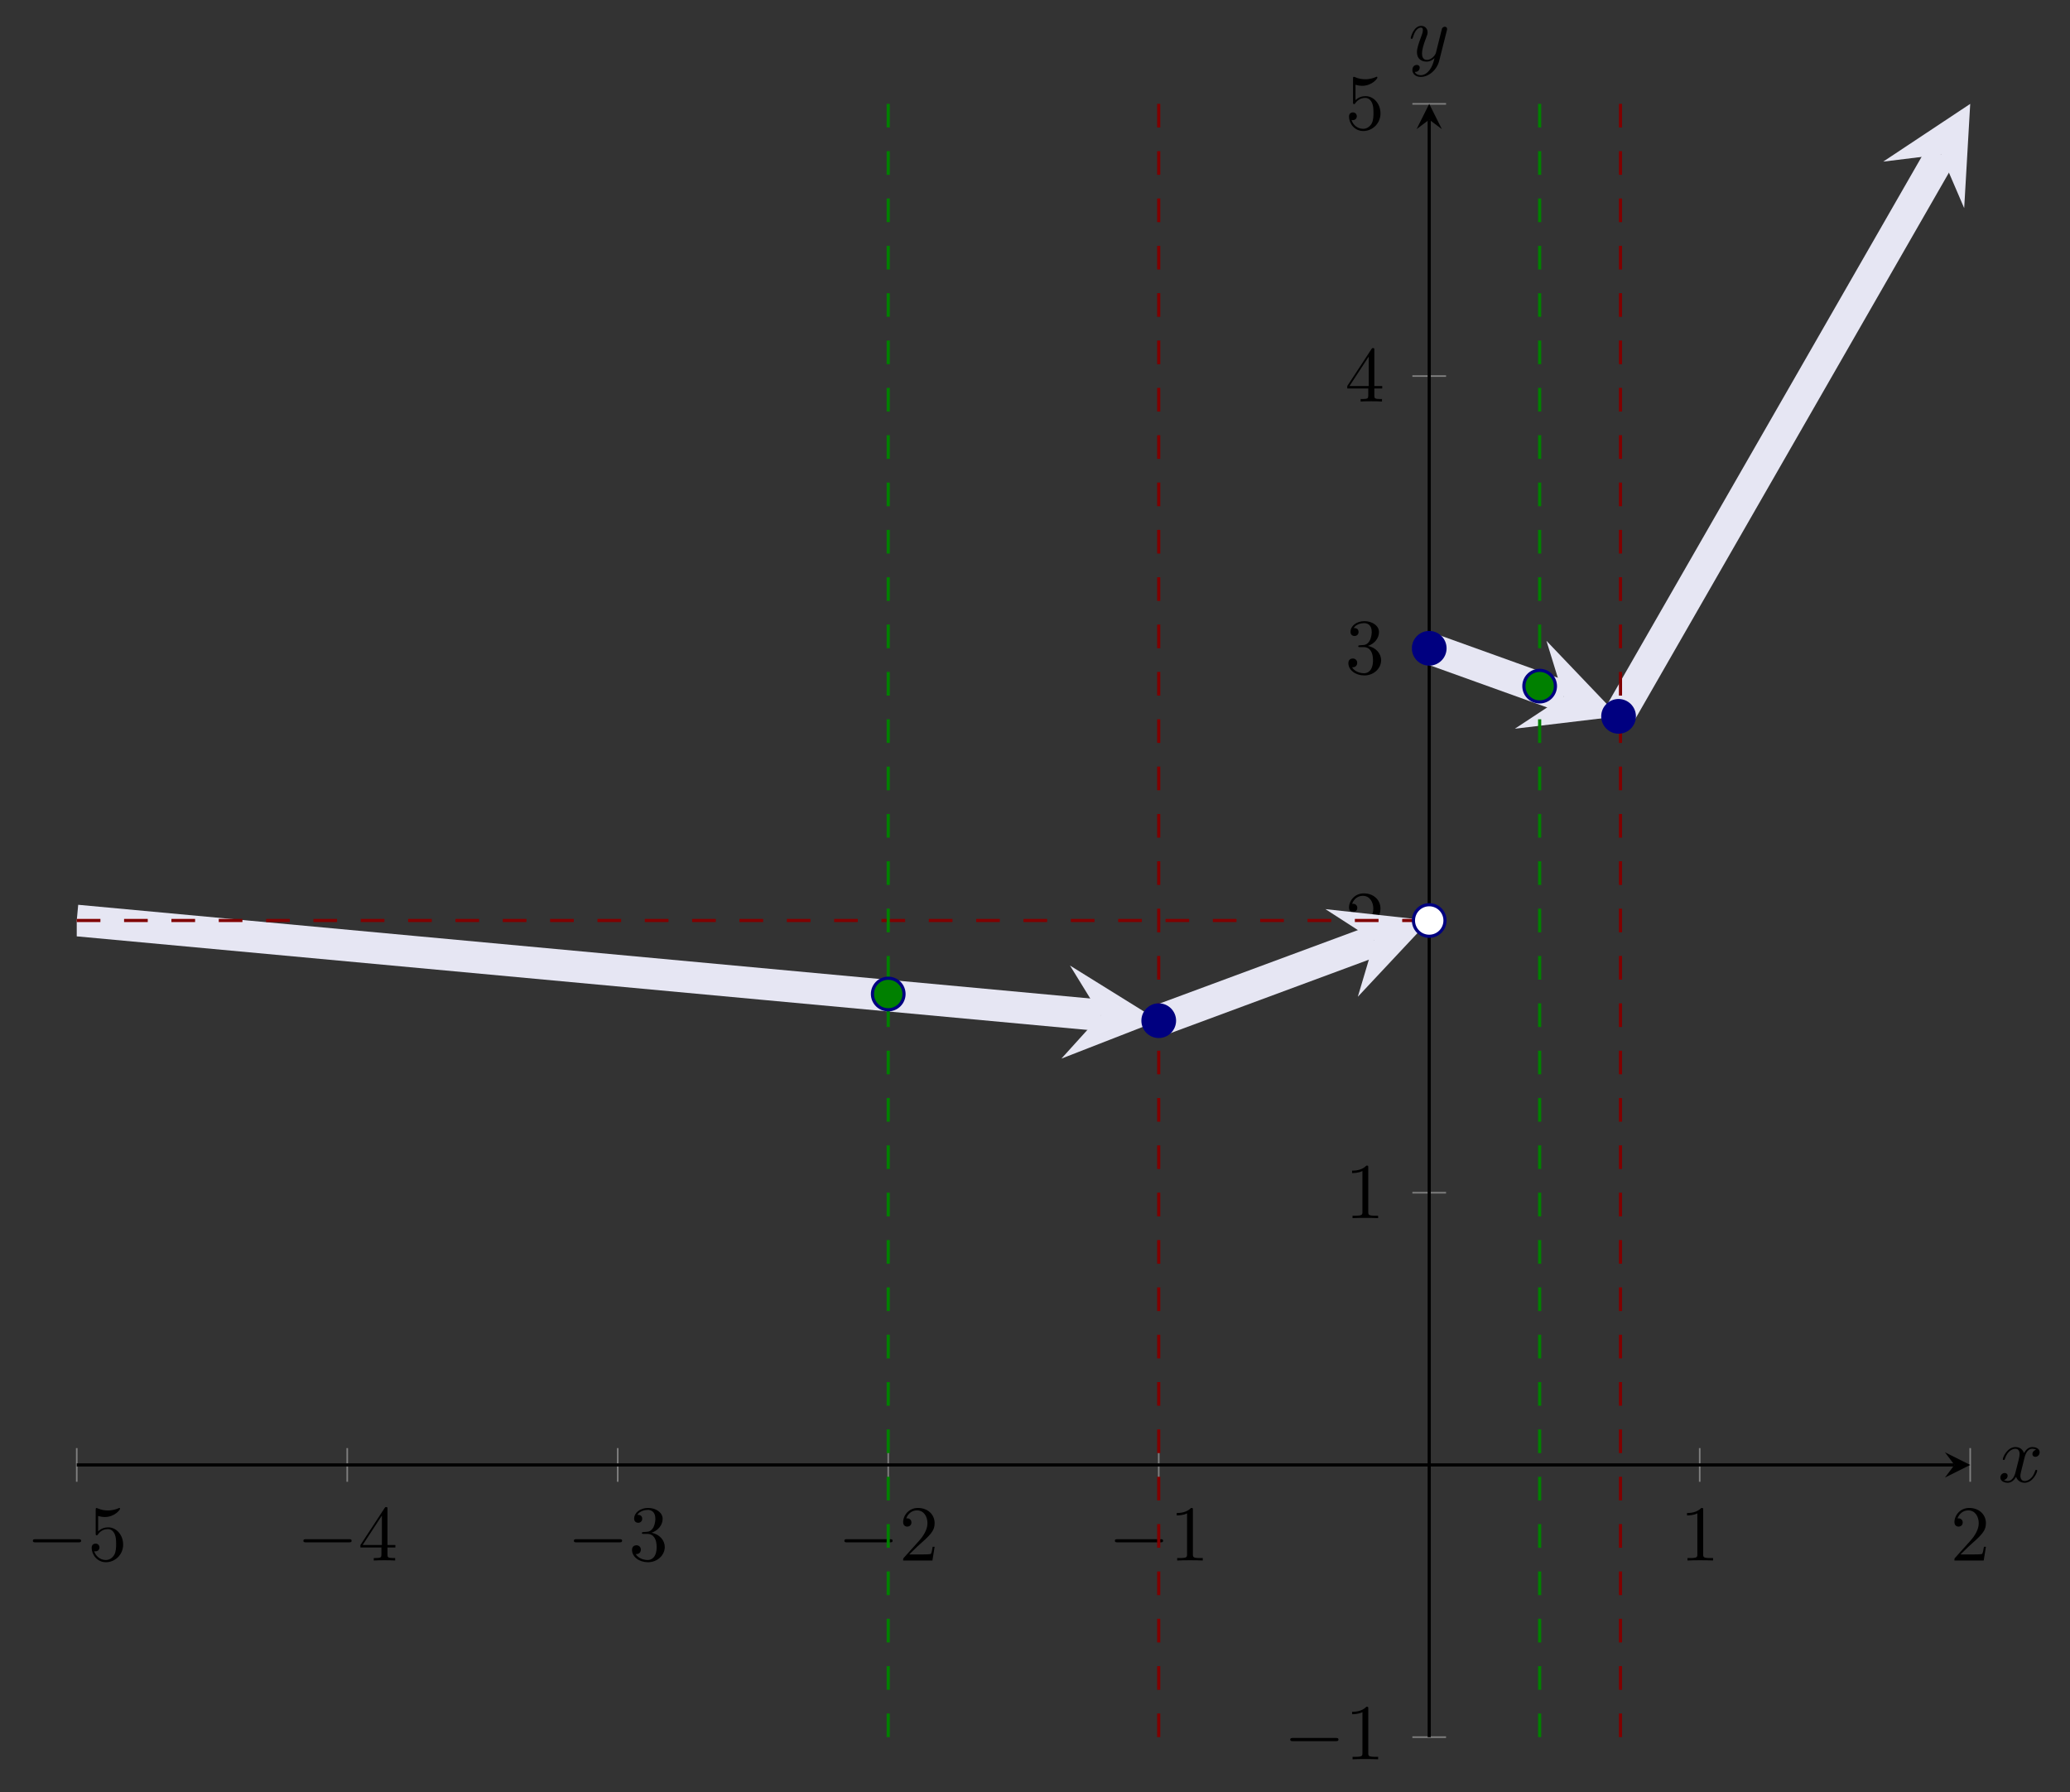 <?xml version='1.0' encoding='UTF-8'?>
<!-- This file was generated by dvisvgm 3.2.2 -->
<svg version='1.1' xmlns='http://www.w3.org/2000/svg' xmlns:xlink='http://www.w3.org/1999/xlink' width='365.843pt' height='316.705pt' viewBox='4.649 76.712 365.843 316.705'>
<rect x="4.649" y="76.712" width="365.843" height="316.705" fill="#333333" stroke="none"/>
<defs>
<path id='g3-49' d='M2.929-6.376C2.929-6.615 2.929-6.635 2.7-6.635C2.082-5.998 1.205-5.998 .887-5.998V-5.689C1.086-5.689 1.674-5.689 2.192-5.948V-.787C2.192-.428 2.162-.309 1.265-.309H.946V0C1.295-.03 2.162-.03 2.56-.03S3.826-.03 4.174 0V-.309H3.856C2.959-.309 2.929-.418 2.929-.787V-6.376Z'/>
<path id='g3-50' d='M1.265-.767L2.321-1.793C3.875-3.168 4.473-3.706 4.473-4.702C4.473-5.838 3.577-6.635 2.361-6.635C1.235-6.635 .498-5.719 .498-4.832C.498-4.274 .996-4.274 1.026-4.274C1.196-4.274 1.544-4.394 1.544-4.802C1.544-5.061 1.365-5.32 1.016-5.32C.936-5.32 .917-5.32 .887-5.31C1.116-5.958 1.654-6.326 2.232-6.326C3.138-6.326 3.567-5.519 3.567-4.702C3.567-3.905 3.068-3.118 2.521-2.501L.608-.369C.498-.259 .498-.239 .498 0H4.194L4.473-1.733H4.224C4.174-1.435 4.105-.996 4.005-.847C3.935-.767 3.278-.767 3.059-.767H1.265Z'/>
<path id='g3-51' d='M2.889-3.507C3.706-3.776 4.284-4.473 4.284-5.26C4.284-6.077 3.407-6.635 2.451-6.635C1.445-6.635 .687-6.037 .687-5.28C.687-4.951 .907-4.762 1.196-4.762C1.504-4.762 1.704-4.981 1.704-5.27C1.704-5.768 1.235-5.768 1.086-5.768C1.395-6.257 2.052-6.386 2.411-6.386C2.819-6.386 3.367-6.167 3.367-5.27C3.367-5.151 3.347-4.573 3.088-4.134C2.79-3.656 2.451-3.626 2.202-3.616C2.122-3.606 1.883-3.587 1.813-3.587C1.733-3.577 1.664-3.567 1.664-3.467C1.664-3.357 1.733-3.357 1.903-3.357H2.341C3.158-3.357 3.527-2.68 3.527-1.704C3.527-.349 2.839-.06 2.401-.06C1.973-.06 1.225-.229 .877-.817C1.225-.767 1.534-.986 1.534-1.365C1.534-1.724 1.265-1.923 .976-1.923C.737-1.923 .418-1.783 .418-1.345C.418-.438 1.345 .219 2.431 .219C3.646 .219 4.553-.687 4.553-1.704C4.553-2.521 3.925-3.298 2.889-3.507Z'/>
<path id='g3-52' d='M2.929-1.644V-.777C2.929-.418 2.909-.309 2.172-.309H1.963V0C2.371-.03 2.889-.03 3.308-.03S4.254-.03 4.663 0V-.309H4.453C3.716-.309 3.696-.418 3.696-.777V-1.644H4.692V-1.953H3.696V-6.486C3.696-6.685 3.696-6.745 3.537-6.745C3.447-6.745 3.417-6.745 3.337-6.625L.279-1.953V-1.644H2.929ZM2.989-1.953H.558L2.989-5.669V-1.953Z'/>
<path id='g3-53' d='M4.473-2.002C4.473-3.188 3.656-4.184 2.58-4.184C2.102-4.184 1.674-4.025 1.315-3.676V-5.619C1.514-5.559 1.843-5.489 2.162-5.489C3.387-5.489 4.085-6.396 4.085-6.526C4.085-6.585 4.055-6.635 3.985-6.635C3.975-6.635 3.955-6.635 3.905-6.605C3.706-6.516 3.218-6.316 2.55-6.316C2.152-6.316 1.694-6.386 1.225-6.595C1.146-6.625 1.126-6.625 1.106-6.625C1.006-6.625 1.006-6.545 1.006-6.386V-3.437C1.006-3.258 1.006-3.178 1.146-3.178C1.215-3.178 1.235-3.208 1.275-3.268C1.385-3.427 1.753-3.965 2.56-3.965C3.078-3.965 3.328-3.507 3.407-3.328C3.567-2.959 3.587-2.57 3.587-2.072C3.587-1.724 3.587-1.126 3.347-.707C3.108-.319 2.74-.06 2.281-.06C1.554-.06 .986-.588 .817-1.176C.847-1.166 .877-1.156 .986-1.156C1.315-1.156 1.484-1.405 1.484-1.644S1.315-2.132 .986-2.132C.847-2.132 .498-2.062 .498-1.604C.498-.747 1.186 .219 2.301 .219C3.457 .219 4.473-.737 4.473-2.002Z'/>
<path id='g2-120' d='M3.328-3.009C3.387-3.268 3.616-4.184 4.314-4.184C4.364-4.184 4.603-4.184 4.812-4.055C4.533-4.005 4.334-3.756 4.334-3.517C4.334-3.357 4.443-3.168 4.712-3.168C4.932-3.168 5.25-3.347 5.25-3.746C5.25-4.264 4.663-4.403 4.324-4.403C3.746-4.403 3.397-3.875 3.278-3.646C3.029-4.304 2.491-4.403 2.202-4.403C1.166-4.403 .598-3.118 .598-2.869C.598-2.77 .697-2.77 .717-2.77C.797-2.77 .827-2.79 .847-2.879C1.186-3.935 1.843-4.184 2.182-4.184C2.371-4.184 2.72-4.095 2.72-3.517C2.72-3.208 2.55-2.54 2.182-1.146C2.022-.528 1.674-.11 1.235-.11C1.176-.11 .946-.11 .737-.239C.986-.289 1.205-.498 1.205-.777C1.205-1.046 .986-1.126 .837-1.126C.538-1.126 .289-.867 .289-.548C.289-.09 .787 .11 1.225 .11C1.883 .11 2.242-.588 2.271-.648C2.391-.279 2.75 .11 3.347 .11C4.374 .11 4.941-1.176 4.941-1.425C4.941-1.524 4.852-1.524 4.822-1.524C4.732-1.524 4.712-1.484 4.692-1.415C4.364-.349 3.686-.11 3.367-.11C2.979-.11 2.819-.428 2.819-.767C2.819-.986 2.879-1.205 2.989-1.644L3.328-3.009Z'/>
<path id='g2-121' d='M4.842-3.796C4.882-3.935 4.882-3.955 4.882-4.025C4.882-4.204 4.742-4.294 4.593-4.294C4.493-4.294 4.334-4.234 4.244-4.085C4.224-4.035 4.144-3.726 4.105-3.547C4.035-3.288 3.965-3.019 3.905-2.75L3.457-.956C3.417-.807 2.989-.11 2.331-.11C1.823-.11 1.714-.548 1.714-.917C1.714-1.375 1.883-1.993 2.222-2.869C2.381-3.278 2.421-3.387 2.421-3.587C2.421-4.035 2.102-4.403 1.604-4.403C.658-4.403 .289-2.959 .289-2.869C.289-2.77 .389-2.77 .408-2.77C.508-2.77 .518-2.79 .568-2.949C.837-3.885 1.235-4.184 1.574-4.184C1.654-4.184 1.823-4.184 1.823-3.866C1.823-3.616 1.724-3.357 1.654-3.168C1.255-2.112 1.076-1.544 1.076-1.076C1.076-.189 1.704 .11 2.291 .11C2.68 .11 3.019-.06 3.298-.339C3.168 .179 3.049 .667 2.65 1.196C2.391 1.534 2.012 1.823 1.554 1.823C1.415 1.823 .966 1.793 .797 1.405C.956 1.405 1.086 1.405 1.225 1.285C1.325 1.196 1.425 1.066 1.425 .877C1.425 .568 1.156 .528 1.056 .528C.827 .528 .498 .687 .498 1.176C.498 1.674 .936 2.042 1.554 2.042C2.58 2.042 3.606 1.136 3.885 .01L4.842-3.796Z'/>
<path id='g1-0' d='M6.565-2.291C6.735-2.291 6.914-2.291 6.914-2.491S6.735-2.69 6.565-2.69H1.176C1.006-2.69 .827-2.69 .827-2.491S1.006-2.291 1.176-2.291H6.565Z'/>
</defs>
<g id='page9' transform='matrix(1.4 0 0 1.4 0 0)'>
<g stroke-miterlimit='10' transform='translate(13.006,274.067)scale(0.996,-0.996)'>
<g fill='#000' stroke='#000'>
<g stroke-width='0.4'>
<g stroke='none' transform='scale(-1.004,1.004)translate(13.006,274.067)scale(-1,-1)'/>
<g transform='translate(-9.722,-6.972)'>
<g stroke='none' transform='scale(-1.004,1.004)translate(13.006,274.067)scale(-1,-1)'>
<g stroke='#000' stroke-miterlimit='10' transform='translate(22.692,267.121)scale(0.996,-0.996)'>
<g fill='#000' stroke='#000'>
<g stroke-width='0.4'>
<g stroke-width='0.2'>
<g fill='#808080' stroke='#808080'>
<path d='M0 32.365V36.632M34.285 32.365V36.632M68.57 32.365V36.632M102.855 32.365V36.632M137.14 32.365V36.632M205.71 32.365V36.632M239.995 32.365V36.632' fill='none'/>
</g>
</g>
<g stroke-width='0.2'>
<g fill='#808080' stroke='#808080'>
<path d='M169.291 0H173.559M169.291 68.997H173.559M169.291 103.496H173.559M169.291 137.994H173.559M169.291 172.493H173.559M169.291 206.992H173.559' fill='none'/>
</g>
</g>
<path d='M0 34.499H237.995' fill='none'/>
<g transform='translate(237.995,34.499)'>
<path d='M2 0L-1.2 1.6L0 0L-1.2-1.6' stroke='none'/>
</g>
<path d='M171.425 0V204.992' fill='none'/>
<g transform='matrix(0.0,1.0,-1.0,0.0,171.425,204.992)'>
<path d='M2 0L-1.2 1.6L0 0L-1.2-1.6' stroke='none'/>
</g>
<g transform='translate(-6.389,22.387)'>
<g stroke='none' transform='scale(-1.004,1.004)translate(22.692,267.121)scale(-1,-1)'>
<g fill='#000'>
<g stroke='none'>
<use x='22.692' y='267.121' xlink:href='#g1-0'/>
<use x='30.441' y='267.121' xlink:href='#g3-53'/>
</g>
</g>
</g>
</g>
<g transform='translate(27.896,22.387)'>
<g stroke='none' transform='scale(-1.004,1.004)translate(22.692,267.121)scale(-1,-1)'>
<g fill='#000'>
<g stroke='none'>
<use x='22.692' y='267.121' xlink:href='#g1-0'/>
<use x='30.441' y='267.121' xlink:href='#g3-52'/>
</g>
</g>
</g>
</g>
<g transform='translate(62.181,22.387)'>
<g stroke='none' transform='scale(-1.004,1.004)translate(22.692,267.121)scale(-1,-1)'>
<g fill='#000'>
<g stroke='none'>
<use x='22.692' y='267.121' xlink:href='#g1-0'/>
<use x='30.441' y='267.121' xlink:href='#g3-51'/>
</g>
</g>
</g>
</g>
<g transform='translate(96.466,22.387)'>
<g stroke='none' transform='scale(-1.004,1.004)translate(22.692,267.121)scale(-1,-1)'>
<g fill='#000'>
<g stroke='none'>
<use x='22.692' y='267.121' xlink:href='#g1-0'/>
<use x='30.441' y='267.121' xlink:href='#g3-50'/>
</g>
</g>
</g>
</g>
<g transform='translate(130.751,22.387)'>
<g stroke='none' transform='scale(-1.004,1.004)translate(22.692,267.121)scale(-1,-1)'>
<g fill='#000'>
<g stroke='none'>
<use x='22.692' y='267.121' xlink:href='#g1-0'/>
<use x='30.441' y='267.121' xlink:href='#g3-49'/>
</g>
</g>
</g>
</g>
<g transform='translate(203.21,22.387)'>
<g stroke='none' transform='scale(-1.004,1.004)translate(22.692,267.121)scale(-1,-1)'>
<g fill='#000'>
<g stroke='none'>
<use x='22.692' y='267.121' xlink:href='#g3-49'/>
</g>
</g>
</g>
</g>
<g transform='translate(237.495,22.387)'>
<g stroke='none' transform='scale(-1.004,1.004)translate(22.692,267.121)scale(-1,-1)'>
<g fill='#000'>
<g stroke='none'>
<use x='22.692' y='267.121' xlink:href='#g3-50'/>
</g>
</g>
</g>
</g>
<g transform='translate(152.98,-2.806)'>
<g stroke='none' transform='scale(-1.004,1.004)translate(22.692,267.121)scale(-1,-1)'>
<g fill='#000'>
<g stroke='none'>
<use x='22.692' y='267.121' xlink:href='#g1-0'/>
<use x='30.441' y='267.121' xlink:href='#g3-49'/>
</g>
</g>
</g>
</g>
<g transform='translate(160.758,65.775)'>
<g stroke='none' transform='scale(-1.004,1.004)translate(22.692,267.121)scale(-1,-1)'>
<g fill='#000'>
<g stroke='none'>
<use x='22.692' y='267.121' xlink:href='#g3-49'/>
</g>
</g>
</g>
</g>
<g transform='translate(160.758,100.274)'>
<g stroke='none' transform='scale(-1.004,1.004)translate(22.692,267.121)scale(-1,-1)'>
<g fill='#000'>
<g stroke='none'>
<use x='22.692' y='267.121' xlink:href='#g3-50'/>
</g>
</g>
</g>
</g>
<g transform='translate(160.758,134.772)'>
<g stroke='none' transform='scale(-1.004,1.004)translate(22.692,267.121)scale(-1,-1)'>
<g fill='#000'>
<g stroke='none'>
<use x='22.692' y='267.121' xlink:href='#g3-51'/>
</g>
</g>
</g>
</g>
<g transform='translate(160.758,169.271)'>
<g stroke='none' transform='scale(-1.004,1.004)translate(22.692,267.121)scale(-1,-1)'>
<g fill='#000'>
<g stroke='none'>
<use x='22.692' y='267.121' xlink:href='#g3-52'/>
</g>
</g>
</g>
</g>
<g transform='translate(160.758,203.769)'>
<g stroke='none' transform='scale(-1.004,1.004)translate(22.692,267.121)scale(-1,-1)'>
<g fill='#000'>
<g stroke='none'>
<use x='22.692' y='267.121' xlink:href='#g3-53'/>
</g>
</g>
</g>
</g>
<clipPath id='pgfcp9'>
<path d='M0 0H239.995V206.992H0Z'/> </clipPath>
<g clip-path='url(#pgfcp9)'>
<g stroke-width='4.0'>
<g fill='#e6e6f3' stroke='#e6e6f3'>
<path d='M0 103.496L129.772 91.482' fill='none'/>
<g transform='matrix(0.996,-0.092,0.092,0.996,129.772,91.482)'>
<path d='M7.4 0L-4.44 5.92L0 0L-4.44-5.92' stroke='none'/>
</g>
</g>
</g>
<g stroke-width='4.0'>
<g fill='#e6e6f3' stroke='#e6e6f3'>
<path d='M137.14 90.8L164.486 100.926' fill='none'/>
<g transform='matrix(0.938,0.347,-0.347,0.938,164.486,100.926)'>
<path d='M7.4 0L-4.44 5.92L0 0L-4.44-5.92' stroke='none'/>
</g>
</g>
</g>
<g stroke-width='4.0'>
<g fill='#e6e6f3' stroke='#e6e6f3'>
<path d='M171.425 137.994L188.46 131.872' fill='none'/>
<g transform='matrix(0.941,-0.338,0.338,0.941,188.46,131.872)'>
<path d='M7.4 0L-4.44 5.92L0 0L-4.44-5.92' stroke='none'/>
</g>
</g>
</g>
<g stroke-width='4.0'>
<g fill='#e6e6f3' stroke='#e6e6f3'>
<path d='M195.424 129.37L236.31 200.574' fill='none'/>
<g transform='matrix(0.498,0.867,-0.867,0.498,236.31,200.574)'>
<path d='M7.4 0L-4.44 5.92L0 0L-4.44-5.92' stroke='none'/>
</g>
</g>
</g>
<g stroke-dasharray='3.0,3.0' stroke-dashoffset='0.0'>
<g fill='#800000' stroke='#800000'>
<path d='M0 103.496H171.425' fill='none'/>
</g>
</g>
<g stroke-dasharray='3.0,3.0' stroke-dashoffset='0.0'>
<g fill='#800000' stroke='#800000'>
<path d='M137.14 0V206.992' fill='none'/>
</g>
</g>
<g stroke-dasharray='3.0,3.0' stroke-dashoffset='0.0'>
<g fill='#800000' stroke='#800000'>
<path d='M195.668 0V206.992' fill='none'/>
</g>
</g>
<g stroke-dasharray='3.0,3.0' stroke-dashoffset='0.0'>
<g fill='#008000' stroke='#008000'>
<path d='M102.855 0V206.992' fill='none'/>
</g>
</g>
<g stroke-dasharray='3.0,3.0' stroke-dashoffset='0.0'>
<g fill='#008000' stroke='#008000'>
<path d='M185.422 0V206.992' fill='none'/>
</g>
</g>
</g>
<g fill='#000080' stroke='#000080'>
<g fill='#fff'>
<g fill='#000080' stroke='#000080'>
<g fill='#fff'>
<path d='M173.425 103.496C173.425 104.6 172.529 105.496 171.425 105.496C170.32 105.496 169.425 104.6 169.425 103.496C169.425 102.391 170.32 101.496 171.425 101.496C172.529 101.496 173.425 102.391 173.425 103.496ZM171.425 103.496'/>
<path d=''/>
</g>
</g>
</g>
</g>
<g fill='#000080' stroke='#000080'>
<g fill='#000080'>
<g fill='#000080' stroke='#000080'>
<g fill='#000080'>
<path d='M139.14 90.8C139.14 91.905 138.244 92.8 137.14 92.8C136.035 92.8 135.14 91.905 135.14 90.8C135.14 89.696 136.035 88.8 137.14 88.8C138.244 88.8 139.14 89.696 139.14 90.8ZM137.14 90.8'/>
<path d=''/>
</g>
</g>
</g>
</g>
<g fill='#000080' stroke='#000080'>
<g fill='#000080'>
<g fill='#000080' stroke='#000080'>
<g fill='#000080'>
<path d='M197.424 129.37C197.424 130.474 196.529 131.37 195.424 131.37C194.32 131.37 193.424 130.474 193.424 129.37C193.424 128.265 194.32 127.37 195.424 127.37C196.529 127.37 197.424 128.265 197.424 129.37ZM195.424 129.37'/>
<path d=''/>
</g>
</g>
</g>
</g>
<g fill='#000080' stroke='#000080'>
<g fill='#008000'>
<g fill='#000080' stroke='#000080'>
<g fill='#008000'>
<path d='M104.855 94.181C104.855 95.286 103.96 96.181 102.855 96.181S100.855 95.286 100.855 94.181C100.855 93.077 101.75 92.181 102.855 92.181S104.855 93.077 104.855 94.181ZM102.855 94.181'/>
<path d=''/>
</g>
</g>
</g>
</g>
<g fill='#000080' stroke='#000080'>
<g fill='#008000'>
<g fill='#000080' stroke='#000080'>
<g fill='#008000'>
<path d='M187.422 133.199C187.422 134.304 186.526 135.199 185.422 135.199C184.317 135.199 183.422 134.304 183.422 133.199C183.422 132.095 184.317 131.199 185.422 131.199C186.526 131.199 187.422 132.095 187.422 133.199ZM185.422 133.199'/>
<path d=''/>
</g>
</g>
</g>
</g>
<g fill='#000080' stroke='#000080'>
<g fill='#000080'>
<g fill='#000080' stroke='#000080'>
<g fill='#000080'>
<path d='M173.425 137.994C173.425 139.099 172.529 139.994 171.425 139.994C170.32 139.994 169.425 139.099 169.425 137.994C169.425 136.89 170.32 135.994 171.425 135.994C172.529 135.994 173.425 136.89 173.425 137.994ZM171.425 137.994'/>
<path d=''/>
</g>
</g>
</g>
</g>
<g transform='translate(243.526,32.346)'>
<g stroke='none' transform='scale(-1.004,1.004)translate(22.692,267.121)scale(-1,-1)'>
<g fill='#000'>
<g stroke='none'>
<use x='22.692' y='267.121' xlink:href='#g2-120'/>
</g>
</g>
</g>
</g>
<g transform='translate(168.79,212.456)'>
<g stroke='none' transform='scale(-1.004,1.004)translate(22.692,267.121)scale(-1,-1)'>
<g fill='#000'>
<g stroke='none'>
<use x='22.692' y='267.121' xlink:href='#g2-121'/>
</g>
</g>
</g>
</g>
</g>
</g>
</g>
</g>
</g>
</g>
</g>
</g>
</g>
</svg>